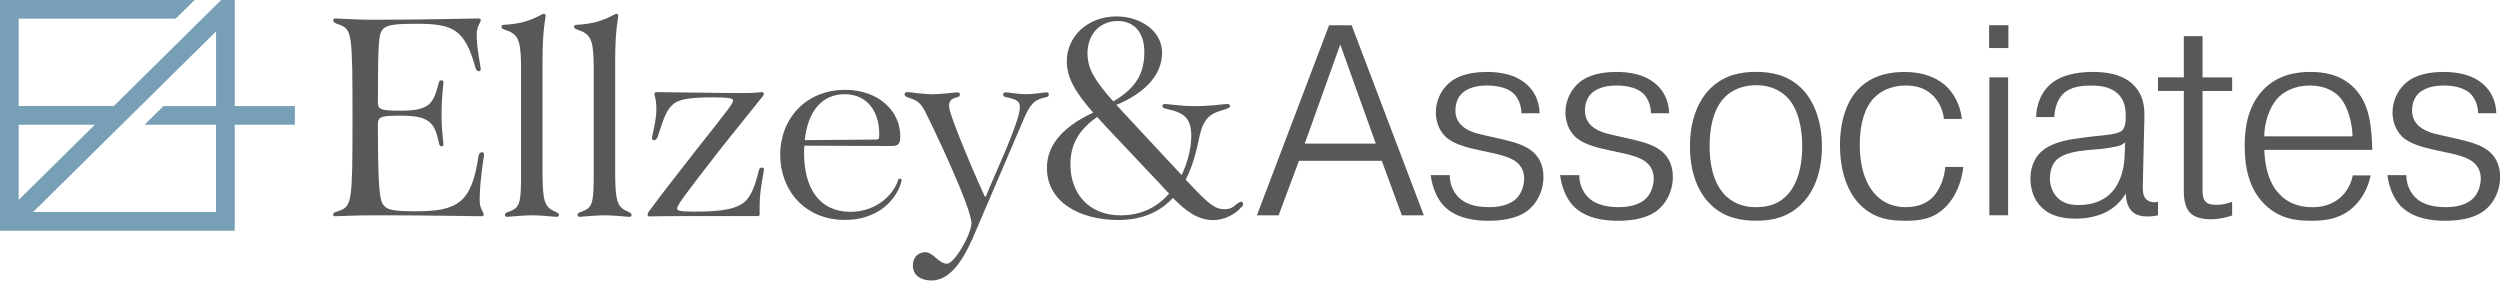 <?xml version="1.0" encoding="UTF-8"?><svg id="Layer_1" xmlns="http://www.w3.org/2000/svg" viewBox="0 0 452.19 50.74"><defs><style>.cls-1{fill:#575858;}.cls-2{fill:#779fb6;}</style></defs><path class="cls-2" d="M43.25,19.17h-.79V0h-2.45l-3.43,3.38-15.99,15.79H3.38V3.38H31.77l3.43-3.38H0V41.73H42.46V22.56h10.88v-3.38h-10.09ZM3.38,22.56h13.78L3.38,36.16v-13.61Zm35.7,15.79H5.99l15.99-15.79,3.43-3.38,13.67-13.5v13.5h-9.5l-3.43,3.38h12.92v15.79Z"/><g><path class="cls-1" d="M60.28,38.78c0-.34,.34-.39,1.12-.67,2.25-.84,2.36-1.63,2.36-16.85s-.11-15.95-2.36-16.79c-.84-.28-1.12-.45-1.12-.79,0-.23,.05-.34,.45-.34,.67,0,3.59,.23,6.68,.23,9.66,0,17.58-.23,19.15-.23,.34,0,.39,.11,.39,.34,0,.45-.73,1.01-.73,2.53,0,2.58,.73,5.89,.73,6.23s-.11,.45-.34,.45c-.28,0-.51-.22-.62-.67-1.91-7.02-4.21-7.92-10.56-7.92-4.32,0-5.62,.22-6.29,1.12-.62,.79-.79,2.3-.79,13.25,.06,1.18,.73,1.35,4.16,1.35,5.22,0,5.9-1.29,6.85-5.05,.06-.34,.28-.45,.51-.45,.17,0,.34,.11,.34,.39,0,.39-.34,2.58-.34,5.62,0,3.48,.34,5.11,.34,5.56,0,.28-.22,.39-.34,.39-.23-.06-.39-.11-.45-.51-.79-3.76-1.68-5.05-6.91-5.05-3.48,0-4.1,.17-4.16,1.4,0,12.58,.39,13.98,1.01,14.77,.62,.79,1.57,1.12,5.56,1.12,7.8,.06,10.39-1.46,11.62-9.94,.06-.51,.34-.73,.62-.73s.39,.11,.39,.45c0,.28-.79,4.66-.79,8.25,0,1.52,.73,2.08,.73,2.53,0,.22-.06,.34-.39,.34-1.63,0-9.49-.17-18.3-.17-5.33,0-7.52,.17-8.09,.17-.39,0-.45-.11-.45-.34"/><path class="cls-1" d="M91.33,38.89c0-.34,.22-.45,.79-.62,1.96-.73,2.13-1.57,2.13-7.02V12.78c0-5.05-.34-6.29-2.19-7.13-1.07-.39-1.35-.45-1.35-.79s.11-.34,.62-.39c4.66-.23,6.51-1.97,7.02-1.97,.22,0,.34,.11,.34,.34,0,.56-.56,2.36-.56,8.14V31.7c.05,4.72,.39,5.78,2.3,6.57,.45,.23,.67,.34,.67,.56,0,.28-.17,.39-.39,.39-.51,0-2.81-.28-4.38-.28-1.79,0-4.21,.28-4.6,.28-.28,0-.39-.11-.39-.34"/><path class="cls-1" d="M104.47,38.89c0-.34,.22-.45,.79-.62,1.96-.73,2.13-1.57,2.13-7.02V12.78c0-5.05-.34-6.29-2.19-7.13-1.07-.39-1.35-.45-1.35-.79s.11-.34,.62-.39c4.66-.23,6.51-1.97,7.02-1.97,.22,0,.34,.11,.34,.34,0,.56-.56,2.36-.56,8.14V31.7c.05,4.72,.39,5.78,2.3,6.57,.45,.23,.67,.34,.67,.56,0,.28-.17,.39-.39,.39-.51,0-2.81-.28-4.38-.28-1.79,0-4.21,.28-4.6,.28-.28,0-.39-.11-.39-.34"/><path class="cls-1" d="M117.15,38.78c0-.34,.45-.84,1.18-1.8,.9-1.24,3.2-4.27,7.97-10.33,5.56-7.02,6.29-7.92,6.29-8.48,0-.39-.79-.56-3.59-.56-4.32,0-6.34,.34-7.36,1.35-1.07,.95-1.63,2.47-2.7,5.84-.17,.39-.39,.56-.62,.56s-.39-.11-.39-.45c0-.39,.79-3.09,.79-5.05,0-2.19-.34-2.25-.34-2.86,0-.22,.11-.34,.45-.34,2.08,0,10.56,.17,15.67,.17,2.41,0,3.03-.17,3.2-.17,.34,0,.45,.11,.45,.34,0,.34-.45,.67-1.52,2.08-.96,1.24-3.65,4.49-6.74,8.42-6.34,8.14-7.41,9.66-7.41,10.22,0,.39,.45,.56,3.14,.56,4.89,0,7.47-.45,9.04-1.74,1.24-1.07,1.97-3.09,2.58-5.67,.11-.45,.28-.56,.56-.56s.39,.17,.39,.34c0,.39-.79,3.71-.79,6.46v1.63c0,.28-.11,.34-.45,.34h-13.42c-3.03,0-5.33,.06-6.01,.06-.28,0-.39-.11-.39-.34"/><path class="cls-1" d="M158.47,25.24c.51,0,.56-.06,.56-1.07,0-3.93-2.13-7.13-6.23-7.13s-6.68,3.03-7.24,8.31l12.91-.11Zm-17.35,2.75c0-6.51,4.66-11.74,11.73-11.74,6.01,0,9.99,3.76,9.99,8.42,0,1.29-.34,1.74-1.51,1.74l-15.83-.06c-.06,.45-.06,.9-.06,1.35,0,6.46,2.87,10.61,8.37,10.61,4.72,0,7.75-3.09,8.59-5.61,.05-.28,.17-.39,.39-.39,.17,0,.28,.11,.28,.28,0,.11-.06,.34-.11,.56-1.12,3.48-4.6,6.63-10.11,6.63-7.41,0-11.73-5.5-11.73-11.79"/><path class="cls-1" d="M171.27,47.7c1.4,0,4.44-5.39,4.44-7.35,0-2.7-6.57-16.57-8.03-19.48-.9-1.91-1.46-2.53-2.81-3.03-.9-.28-1.24-.39-1.24-.79,0-.28,.23-.39,.51-.39,.51,0,2.86,.39,4.55,.39,1.52,0,3.87-.34,4.49-.34,.22,0,.45,.06,.45,.39s-.22,.45-.96,.62c-.67,.23-1.01,.62-1.01,1.52,0,1.63,5.5,14.32,6.4,16.17,.05,.11,.11,.17,.17,.17,.05,0,.11-.06,.17-.23,.96-2.58,6.07-13.25,6.07-15.95,0-.95-.39-1.4-2.36-1.8-.56-.11-.67-.23-.67-.51s.17-.39,.51-.39,2.13,.34,3.59,.34c1.57,0,3.31-.34,3.71-.34,.28,0,.45,.11,.45,.39s-.17,.45-.56,.51c-2.08,.39-2.86,1.29-4.04,4.1l-8.42,19.65c-1.96,4.77-4.38,9.38-8.2,9.38-1.91,0-3.37-.9-3.37-2.7,0-1.63,1.12-2.41,2.25-2.41,1.46,0,2.42,2.08,3.93,2.08"/><path class="cls-1" d="M201.37,18.34c4.21-2.47,5.61-5.17,5.61-8.93s-2.02-5.61-4.83-5.61c-3.2,0-5.45,2.41-5.45,5.84,0,2.86,1.4,5,4.66,8.7m1.35,20.61c3.88,0,6.74-1.63,8.76-3.93-.56-.56-1.13-1.18-1.69-1.8l-9.49-10.05-1.85-2.02c-2.75,1.97-4.83,4.38-4.83,8.59,0,5.17,3.26,9.21,9.1,9.21m9.44-3.15c-2.13,2.3-5.22,3.99-9.88,3.99-7.02,0-12.91-3.26-12.91-9.43,0-4.55,3.54-7.75,8.37-9.99-3.09-3.54-4.77-6.18-4.77-9.32,0-4.43,3.76-8.08,8.98-8.08,4.32,0,8.25,2.58,8.25,6.57s-3.09,7.3-8.25,9.43l1.12,1.24,10.67,11.46c1.18-2.47,1.74-5.11,1.74-6.96,0-3.14-1.01-4.27-4.38-5-.56-.11-.84-.22-.84-.56,0-.11,.11-.34,.39-.34,.62,0,3.03,.39,5.62,.39s5.17-.39,5.73-.39c.34,0,.51,.23,.51,.39,0,.45-1.4,.67-2.25,1.01-1.68,.62-2.64,1.63-3.26,4.32-.39,1.74-.95,4.94-2.53,7.97l.23,.23c3.93,4.21,5.05,5.11,6.8,5.11,1.01,0,1.57-.34,2.19-.95,.45-.28,.62-.39,.79-.39s.39,.11,.39,.39c0,.17-.05,.39-.39,.62-.79,1.07-2.86,2.3-5.05,2.3-2.86,0-5.11-1.8-7.24-3.99"/></g><path class="cls-1" d="M248.85,25.98l-6.43-17.93-6.43,17.93h12.87Zm-17.58,12.97h-3.93l13.06-34.38h4.08l13.06,34.38h-3.98l-3.63-9.87h-14.98l-3.68,9.87Z"/><g><path class="cls-1" d="M262.22,31.67c0,2.01,.93,3.39,1.72,4.13,.93,.89,2.6,1.67,5.4,1.67,2.51,0,3.88-.69,4.67-1.33,1.03-.83,1.67-2.31,1.67-3.88,0-1.08-.39-2.11-1.33-2.9-.59-.49-1.67-1.08-4.13-1.62l-2.75-.59c-2.26-.49-4.72-1.13-6.09-2.51-1.03-1.03-1.67-2.6-1.67-4.32,0-2.36,1.18-4.57,3.1-5.84,2.01-1.33,4.72-1.47,6.19-1.47,1.87,0,5.16,.29,7.37,2.46,1.03,.98,2.06,2.65,2.11,5.01h-3.29c0-1.42-.59-2.75-1.38-3.54-1.03-.98-2.75-1.47-4.86-1.47-1.27,0-3.29,.2-4.57,1.47-.54,.54-1.13,1.52-1.13,3.05,0,1.08,.35,2.01,1.28,2.85,1.08,.93,2.6,1.33,3.98,1.62l2.6,.59c2.06,.49,4.32,.98,5.85,2.16,1.28,.98,2.21,2.51,2.21,4.76,0,2.7-1.27,4.96-2.95,6.19-2.26,1.67-5.55,1.77-7.02,1.77-4.32,0-6.73-1.33-8.01-2.65-1.42-1.47-2.21-3.78-2.41-5.6h3.44Z"/><path class="cls-1" d="M285.65,31.67c0,2.01,.93,3.39,1.72,4.13,.93,.89,2.6,1.67,5.41,1.67,2.5,0,3.88-.69,4.67-1.33,1.03-.83,1.67-2.31,1.67-3.88,0-1.08-.39-2.11-1.33-2.9-.59-.49-1.67-1.08-4.13-1.62l-2.75-.59c-2.26-.49-4.72-1.13-6.09-2.51-1.03-1.03-1.67-2.6-1.67-4.32,0-2.36,1.18-4.57,3.09-5.84,2.02-1.33,4.72-1.47,6.19-1.47,1.87,0,5.16,.29,7.37,2.46,1.03,.98,2.06,2.65,2.11,5.01h-3.29c0-1.42-.59-2.75-1.38-3.54-1.03-.98-2.75-1.47-4.86-1.47-1.28,0-3.29,.2-4.57,1.47-.54,.54-1.13,1.52-1.13,3.05,0,1.08,.34,2.01,1.27,2.85,1.08,.93,2.6,1.33,3.98,1.62l2.6,.59c2.06,.49,4.32,.98,5.84,2.16,1.28,.98,2.21,2.51,2.21,4.76,0,2.7-1.28,4.96-2.95,6.19-2.26,1.67-5.55,1.77-7.02,1.77-4.32,0-6.73-1.33-8.01-2.65-1.42-1.47-2.21-3.78-2.41-5.6h3.44Z"/><path class="cls-1" d="M312.28,35.55c1.72,1.57,3.68,1.92,5.35,1.92s3.68-.34,5.31-1.87c1.77-1.62,3.04-4.67,3.04-9.19,0-3.04-.64-6.53-2.6-8.69-.98-1.03-2.75-2.31-5.75-2.31-2.6,0-4.42,.98-5.55,2.06-1.52,1.47-2.85,4.22-2.85,8.94s1.32,7.51,3.04,9.14m-2.8-19.65c2.55-2.46,5.65-2.9,8.15-2.9s5.6,.44,8.15,2.9c2.85,2.75,3.78,7.07,3.78,10.56,0,3.14-.68,7.71-3.98,10.71-2.46,2.26-5.21,2.75-7.91,2.75s-5.65-.49-8.06-2.75c-1.77-1.62-3.93-4.91-3.93-10.71s2.21-9.04,3.78-10.56"/><path class="cls-1" d="M355.11,30.2c-.24,2.51-1.32,5.4-3.24,7.27-2.21,2.21-4.67,2.46-7.22,2.46s-5.45-.25-8.06-2.75c-2.31-2.21-3.78-5.99-3.78-10.95,0-4.27,1.18-7.81,3.19-9.97,1.52-1.67,4.13-3.24,8.45-3.24,3.93,0,6.24,1.33,7.61,2.6,1.32,1.28,2.5,3.29,2.8,5.89h-3.24c-.25-2.16-1.32-3.49-1.72-3.93-1.43-1.62-3.29-2.11-5.21-2.11-3,0-4.76,1.28-5.7,2.21-1.67,1.72-2.6,4.62-2.6,8.45,0,5.06,1.57,7.81,2.99,9.23,1.18,1.18,2.9,2.11,5.31,2.11,2.65,0,4.18-1.03,4.96-1.87,1.23-1.28,2.06-3.49,2.21-5.4h3.24Z"/></g><path class="cls-1" d="M363.22,38.94h-3.39V13.99h3.39v24.95Zm-3.44-34.38h3.49v4.13h-3.49V4.56Z"/><g><path class="cls-1" d="M384.39,25.73c-.64,.59-1.18,.69-1.97,.84-2.26,.44-2.9,.39-4.42,.54l-.98,.1c-2.75,.29-4.23,.93-5.06,1.72-.54,.54-1.18,1.62-1.18,3.39,0,1.38,.59,2.6,1.28,3.34,1.18,1.28,2.7,1.42,3.93,1.42,2.7,0,4.32-.88,5.35-1.72,1.91-1.57,2.85-4.32,2.95-7.07l.1-2.55Zm-16.11-4.57c.05-1.82,.69-4.67,3.24-6.43,2.21-1.52,5.31-1.72,7.02-1.72,2.06,0,5.21,.25,7.32,2.31,1.86,1.87,2.06,4.08,2.01,5.84l-.29,12.43c0,.79,0,1.72,.49,2.31s1.38,.83,2.26,.59v2.46c-.44,.1-1.13,.2-1.82,.2-.79,0-2.01-.05-2.9-.93-.79-.79-1.13-2.16-1.08-3.24-.98,1.62-2.26,2.65-3.24,3.19-2.16,1.23-4.67,1.38-5.84,1.38-1.92,0-4.37-.29-6.14-2.01-1.32-1.23-2.06-3.14-2.06-5.26,0-2.41,1.03-3.93,1.82-4.71,2.02-1.97,5.55-2.41,7.91-2.7l1.62-.2c.88-.1,2.21-.2,3.34-.39,1.23-.2,1.72-.49,1.96-.74,.54-.59,.59-1.67,.59-2.41,0-1.28-.05-2.95-1.52-4.27-1.33-1.18-3.14-1.38-4.72-1.38s-3.73,.15-5.11,1.52c-1.03,1.03-1.52,2.75-1.57,4.17h-3.29Z"/><path class="cls-1" d="M395,13.99V6.53h3.39v7.47h5.35v2.46h-5.35v18.08c0,.54,.05,1.38,.49,1.87,.49,.59,1.38,.64,1.96,.64,.98,0,1.77-.15,2.9-.54v2.46c-1.38,.49-2.75,.69-3.93,.69-2.21,0-3.29-.74-3.73-1.23-.98-1.08-1.08-2.8-1.08-3.83V16.45h-4.67v-2.46h4.67Z"/><path class="cls-1" d="M425.51,24.65c0-2.01-.74-5.45-2.4-7.17-.98-1.03-2.7-2.01-5.26-2.01-2.8,0-4.81,1.08-5.99,2.41-1.38,1.57-2.31,4.32-2.31,6.78h15.96Zm3.29,7.07c-.44,2.16-1.48,4.03-2.7,5.31-2.41,2.51-5.26,2.9-7.96,2.9s-5.7-.25-8.45-2.9c-3.04-2.95-3.68-7.02-3.68-10.66,0-2.65,.34-7.07,3.44-10.22,2.7-2.75,6.14-3.14,8.45-3.14,2.16,0,5.45,.34,7.96,2.95,2.7,2.8,3.09,6.63,3.24,11.15h-19.55c.15,3.93,1.23,6.39,2.65,7.91,1.38,1.52,3.34,2.46,6.09,2.46,2.6,0,4.18-.98,5.16-1.87,1.57-1.47,2.01-3.34,2.11-3.88h3.24Z"/><path class="cls-1" d="M435.25,31.67c0,2.01,.93,3.39,1.72,4.13,.93,.89,2.6,1.67,5.4,1.67,2.51,0,3.88-.69,4.67-1.33,1.03-.83,1.67-2.31,1.67-3.88,0-1.08-.39-2.11-1.32-2.9-.59-.49-1.67-1.08-4.13-1.62l-2.75-.59c-2.26-.49-4.71-1.13-6.09-2.51-1.03-1.03-1.67-2.6-1.67-4.32,0-2.36,1.18-4.57,3.1-5.84,2.01-1.33,4.72-1.47,6.19-1.47,1.87,0,5.16,.29,7.37,2.46,1.03,.98,2.06,2.65,2.11,5.01h-3.29c0-1.42-.59-2.75-1.38-3.54-1.03-.98-2.75-1.47-4.86-1.47-1.27,0-3.29,.2-4.57,1.47-.54,.54-1.13,1.52-1.13,3.05,0,1.08,.34,2.01,1.28,2.85,1.08,.93,2.6,1.33,3.98,1.62l2.6,.59c2.06,.49,4.32,.98,5.85,2.16,1.28,.98,2.21,2.51,2.21,4.76,0,2.7-1.27,4.96-2.95,6.19-2.26,1.67-5.55,1.77-7.02,1.77-4.32,0-6.73-1.33-8-2.65-1.43-1.47-2.21-3.78-2.41-5.6h3.44Z"/></g></svg>